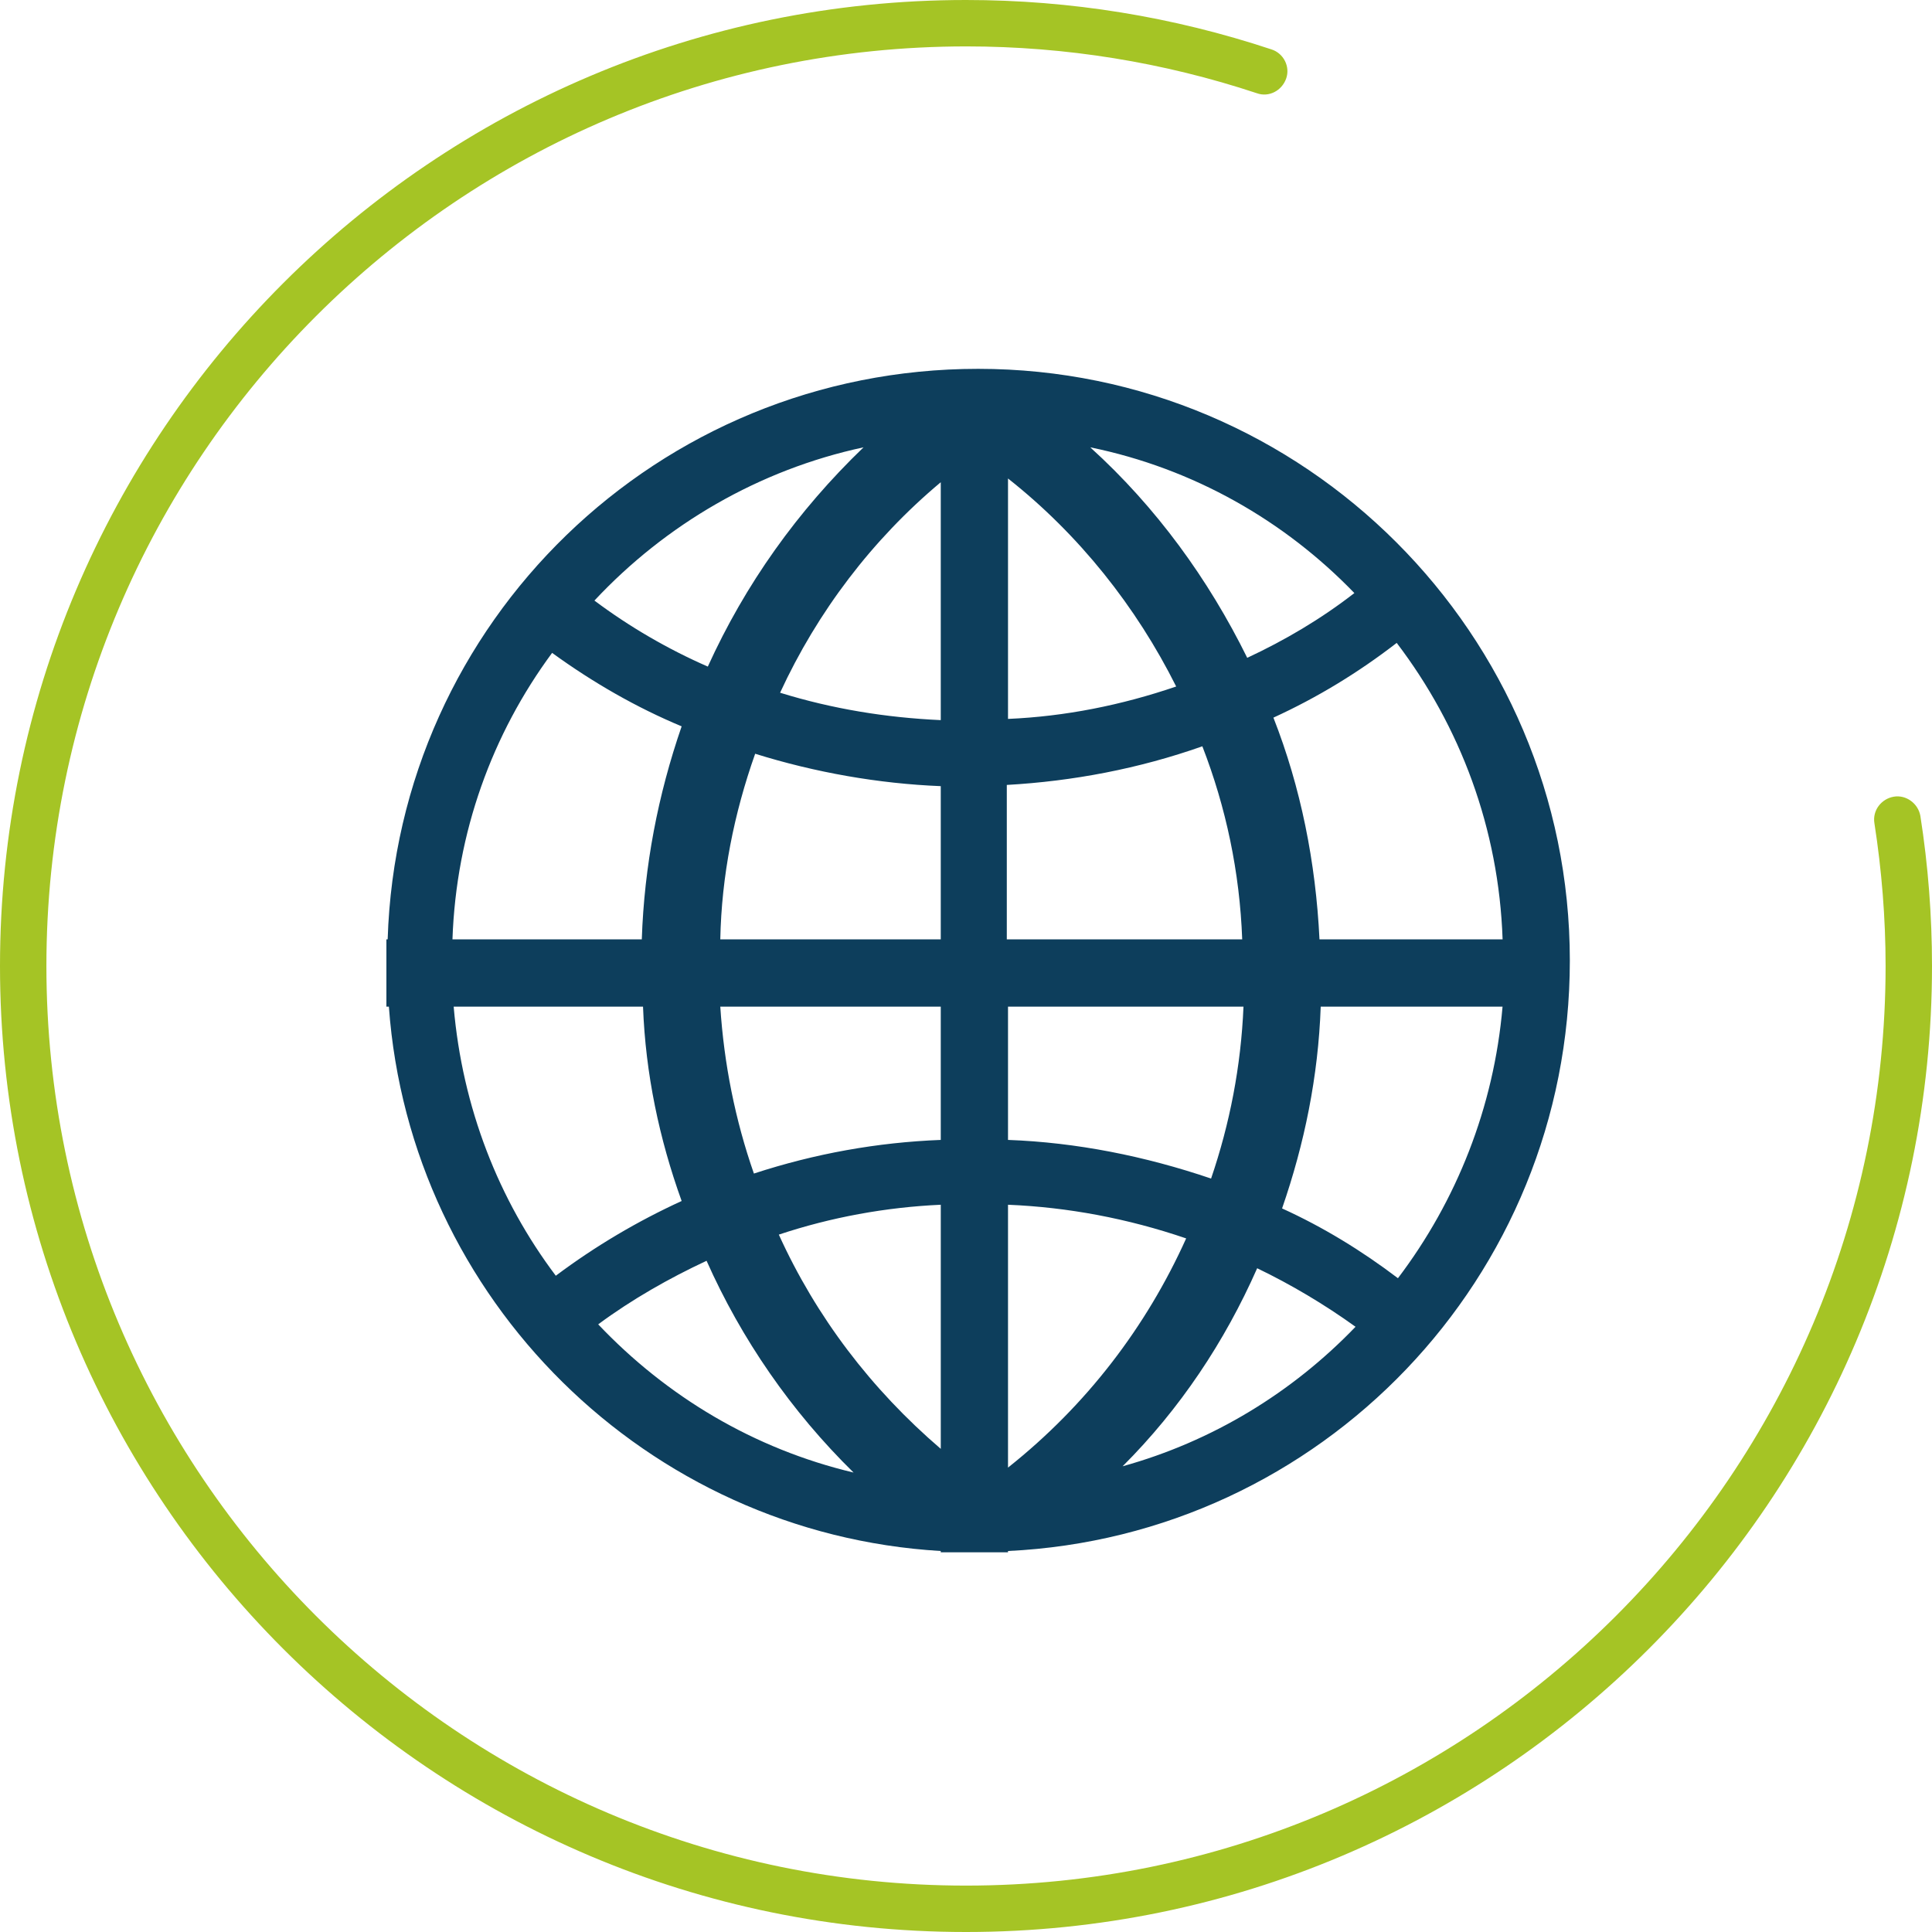 <svg width="110" height="110" viewBox="0 0 110 110" fill="none" xmlns="http://www.w3.org/2000/svg">
<path d="M55 110C24.662 110 0 85.338 0 55C0 24.662 24.662 0 55 0C60.945 0 66.793 0.954 72.395 2.814C73.081 3.034 73.472 3.792 73.227 4.477C72.983 5.162 72.249 5.554 71.564 5.309C66.254 3.548 60.676 2.642 55.025 2.642C26.13 2.642 2.642 26.13 2.642 55C2.642 83.87 26.13 107.358 55 107.358C83.87 107.358 107.358 83.87 107.358 55C107.358 52.284 107.137 49.544 106.722 46.877C106.599 46.143 107.113 45.483 107.823 45.36C108.532 45.238 109.217 45.752 109.339 46.461C109.78 49.275 110 52.138 110 55C110 85.338 85.338 110 55 110Z" fill="#A5C425"/>
<path fill-rule="evenodd" clip-rule="evenodd" d="M71.578 72.208C69.732 76.392 67.181 80.224 63.917 83.484C69.023 82.066 73.564 79.3 77.179 75.541C75.409 74.266 73.495 73.131 71.577 72.208L71.578 72.208ZM40.229 71.784C38.101 72.776 35.974 73.984 34.059 75.403C37.96 79.514 42.925 82.493 48.599 83.841C45.053 80.364 42.216 76.25 40.229 71.784L40.229 71.784ZM57.392 68.593V83.559C61.861 80.013 65.267 75.544 67.535 70.51C64.203 69.372 60.798 68.734 57.392 68.593V68.593ZM53.564 68.593C50.444 68.734 47.322 69.302 44.343 70.294C46.471 74.976 49.591 79.087 53.564 82.492V68.593ZM75.196 57.314C75.055 61.287 74.273 65.116 72.996 68.803C75.337 69.867 77.534 71.214 79.593 72.776C82.926 68.379 85.053 63.06 85.549 57.314L75.196 57.314ZM57.392 57.314V64.902C61.293 65.044 65.194 65.825 68.954 67.102C70.018 63.983 70.655 60.719 70.799 57.314L57.392 57.314ZM41.01 57.314C41.223 60.578 41.86 63.769 42.924 66.817C46.398 65.681 49.945 65.043 53.563 64.902V57.314L41.01 57.314ZM25.83 57.314C26.326 63.06 28.385 68.308 31.645 72.635C33.915 70.934 36.328 69.516 38.81 68.38C37.533 64.834 36.755 61.146 36.611 57.314H25.83ZM42.996 42.915C41.791 46.32 41.082 49.867 41.01 53.482L53.563 53.484V44.76C50.017 44.618 46.398 43.978 42.996 42.915L42.996 42.915ZM68.457 42.491C64.839 43.769 61.082 44.478 57.323 44.691V53.484H70.726C70.585 49.653 69.804 45.965 68.457 42.491L68.457 42.491ZM31.435 37.172C28.03 41.782 25.974 47.384 25.761 53.485H36.541C36.682 49.301 37.463 45.256 38.81 41.355C36.258 40.291 33.776 38.873 31.435 37.172L31.435 37.172ZM79.523 36.604C77.323 38.305 74.985 39.723 72.503 40.859C74.062 44.832 74.913 49.088 75.126 53.485H85.552C85.338 47.171 83.139 41.355 79.523 36.604H79.523ZM53.563 27.456C49.662 30.719 46.542 34.831 44.415 39.441C47.393 40.363 50.444 40.859 53.563 41.001V27.456ZM57.392 27.242V40.932C60.656 40.791 63.847 40.151 66.967 39.087C64.698 34.548 61.437 30.434 57.392 27.243V27.242ZM49.166 25.469C43.209 26.747 37.89 29.866 33.844 34.194C35.831 35.684 38.028 36.959 40.3 37.953C42.428 33.271 45.406 29.085 49.166 25.469L49.166 25.469ZM62.074 25.469C65.833 28.874 68.811 32.989 71.012 37.454C73.139 36.462 75.195 35.255 77.112 33.767C73.139 29.652 67.962 26.674 62.074 25.469L62.074 25.469ZM55.69 21C74.272 21 89.38 36.108 89.38 54.69C89.38 72.776 75.195 87.458 57.391 88.308V88.38H53.562V88.308C36.822 87.316 23.346 73.982 22.141 57.314H22V53.485H22.072C22.637 35.399 37.462 21 55.69 21L55.69 21Z" fill="#0D3E5C"/>
</svg>
